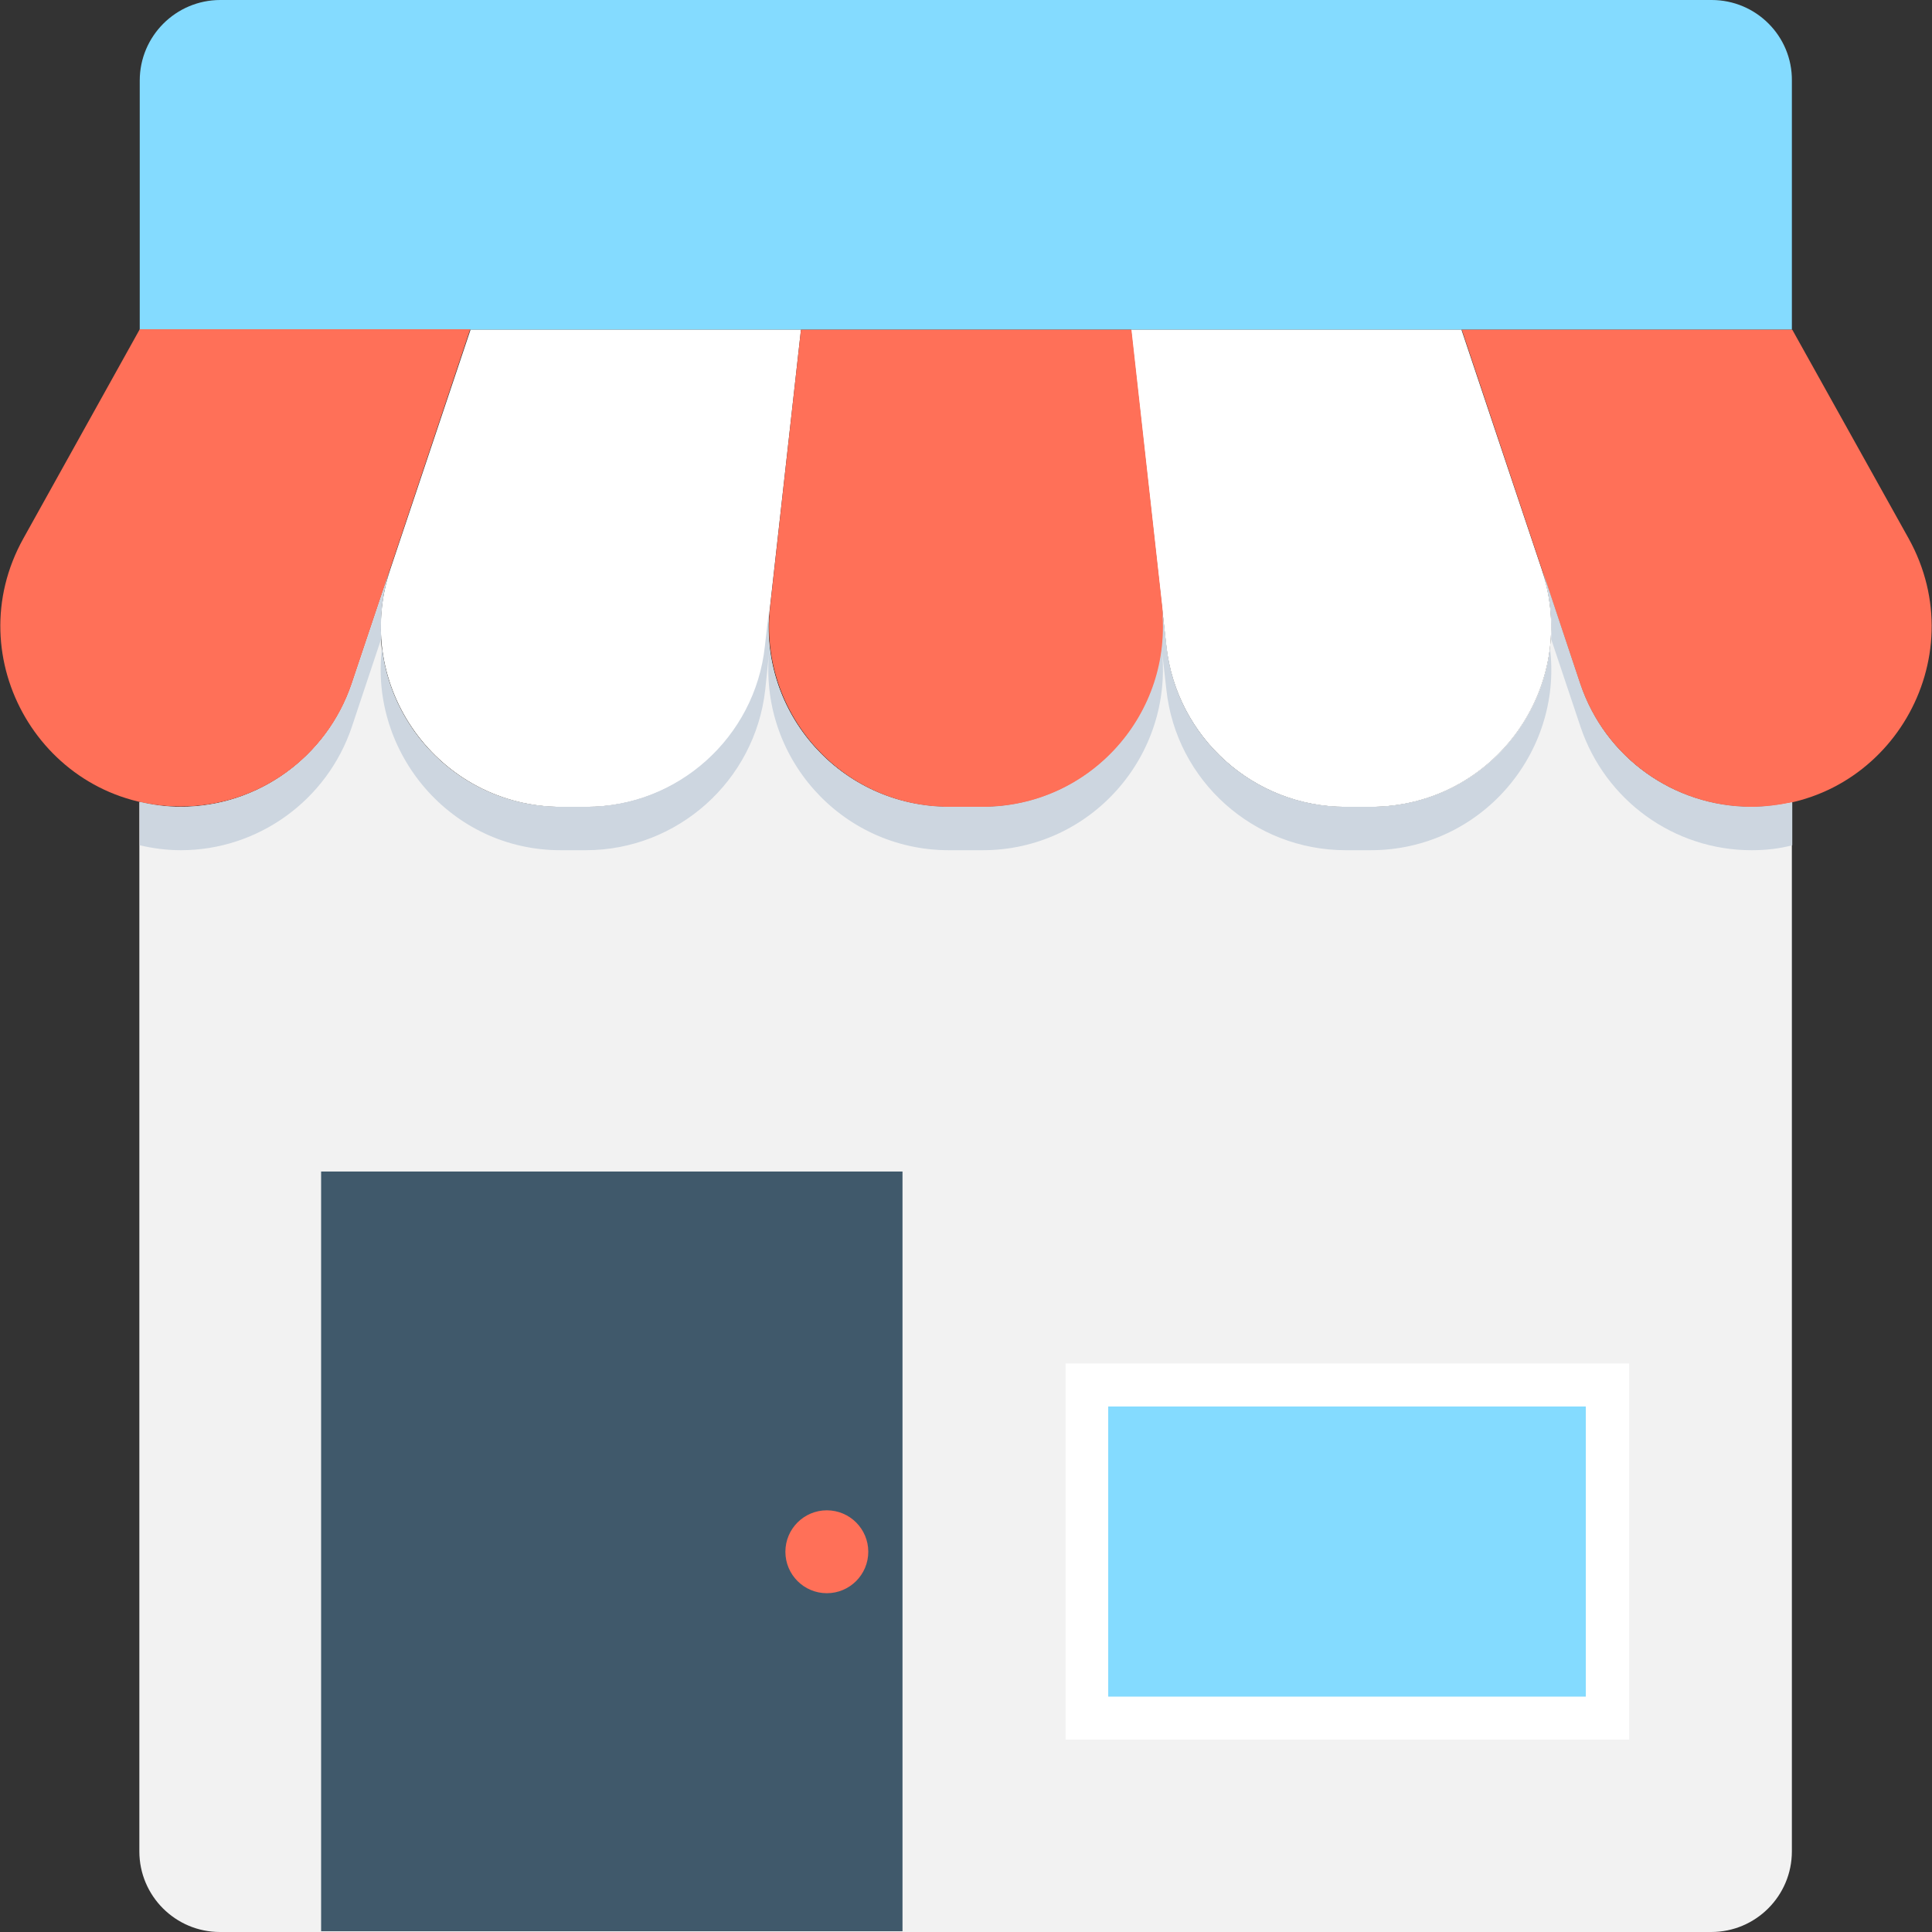 <?xml version="1.0" encoding="iso-8859-1"?>
<!-- Uploaded to: SVG Repo, www.svgrepo.com, Generator: SVG Repo Mixer Tools -->
<svg version="1.1" id="Layer_1" xmlns="http://www.w3.org/2000/svg" xmlns:xlink="http://www.w3.org/1999/xlink" 
	 viewBox="0 0 508.1 508.1" xml:space="preserve">
<rect x="0" y="0" width="508.1" height="508.1" fill="#333333" stroke="none"/>
<g>
	<path style="fill:#F2F2F2;" d="M460.55,212.2c-20.4,0-38.5-13-45-32.4l-10.1-30.1c10.3,30.7-12.6,62.5-45,62.5h-6.6
		c-24.2,0-44.5-18.2-47.1-42.2l-1.2-10.5c3.1,28.1-18.9,52.7-47.1,52.7h-8.9c-28.3,0-50.3-24.6-47.1-52.7l-1.2,10.5
		c-2.7,24-23,42.2-47.1,42.2h-6.6c-32.4,0-55.3-31.8-45-62.5l-10.1,30.1c-6.5,19.3-24.6,32.4-45,32.4c-3.8,0-7.3-0.5-10.8-1.3v276
		c0,11.7,9.5,21.2,21.2,21.2h392.2c11.7,0,21.2-9.5,21.2-21.2v-276C467.85,211.7,464.25,212.2,460.55,212.2z"/>
</g>
<path style="fill:#84DBFF;" d="M450.15,0H57.95c-11.7,0-21.2,9.5-21.2,21.2v65.5h434.5V21.2C471.35,9.5,461.85,0,450.15,0z"/>
<rect x="84.45" y="308.1" style="fill:#40596B;" width="152.9" height="199.8"/>
<rect x="280.25" y="358.6" style="fill:#FFFFFF;" width="148.2" height="98.9"/>
<rect x="291.45" y="369.9" style="fill:#84DBFF;" width="125.6" height="76.3"/>
<g>
	<path style="fill:#FFFFFF;" d="M102.65,149.7c-10.3,30.7,12.6,62.5,45,62.5h6.6c24.2,0,44.5-18.2,47.1-42.2l9.3-83.3h-86.9
		L102.65,149.7z"/>
	<path style="fill:#FFFFFF;" d="M405.45,149.7l-21.1-63h-86.9l9.3,83.3c2.7,24,23,42.2,47.1,42.2h6.6
		C392.95,212.2,415.75,180.4,405.45,149.7z"/>
</g>
<g>
	<path style="fill:#FF7058;" d="M6.15,141.6c-17.6,31.6,5.2,70.5,41.4,70.5c20.4,0,38.5-13,45-32.4l31.1-93.1h-86.9L6.15,141.6z"/>
	<path style="fill:#FF7058;" d="M297.55,86.7h-86.9l-8.1,72.8c-3.1,28.1,18.9,52.7,47.1,52.7h8.9c28.3,0,50.3-24.6,47.1-52.7
		L297.55,86.7z"/>
	<path style="fill:#FF7058;" d="M501.95,141.6l-30.6-54.9h-86.9l31.1,93.1c6.5,19.3,24.6,32.4,45,32.4
		C496.75,212.2,519.55,173.3,501.95,141.6z"/>
	<circle style="fill:#FF7058;" cx="217.45" cy="408.1" r="10.9"/>
</g>
<g>
	<path style="fill:#CDD6E0;" d="M102.65,149.6l-10.1,30.2c-6.6,19.4-24.7,32.4-45,32.4c-3.8,0-7.3-0.5-10.8-1.3v11.4
		c3.4,0.8,7.1,1.3,10.8,1.3c20.3,0,38.5-13.1,45-32.5l7.7-23.1C99.95,162,100.55,155.8,102.65,149.6z"/>
	<path style="fill:#CDD6E0;" d="M460.55,212.2c-20.4,0-38.5-13-45-32.4l-9.7-29.2c1.8,5.9,2.4,11.8,2.1,17.5l7.7,23
		c6.5,19.4,24.6,32.5,45,32.5c3.7,0,7.3-0.4,10.7-1.3V211C467.85,211.7,464.25,212.2,460.55,212.2z"/>
	<path style="fill:#CDD6E0;" d="M360.55,212.2h-6.7c-24.1,0-44.4-18.2-47.1-42.2l-1.2-10.4c3.1,28-18.8,52.6-47.1,52.6h-8.9
		c-28.3,0-50.3-24.7-47.2-52.7l-1.2,10.5c-2.6,24-23,42.2-47.1,42.2h-6.6c-25,0-44.3-18.9-47-41.7c-3.3,27.4,18,53.1,47,53.1h6.6
		c24.1,0,44.5-18.2,47.2-42.2l1.1-10.6c-3.1,28.2,18.9,52.8,47.2,52.8h8.9c28.3,0,50.2-24.7,47.1-52.8l1.2,10.6
		c2.6,24,23,42.2,47.2,42.2h6.5c29.1,0,50.5-25.6,47.2-53C404.85,193.3,385.55,212.2,360.55,212.2z"/>
</g>
</svg>